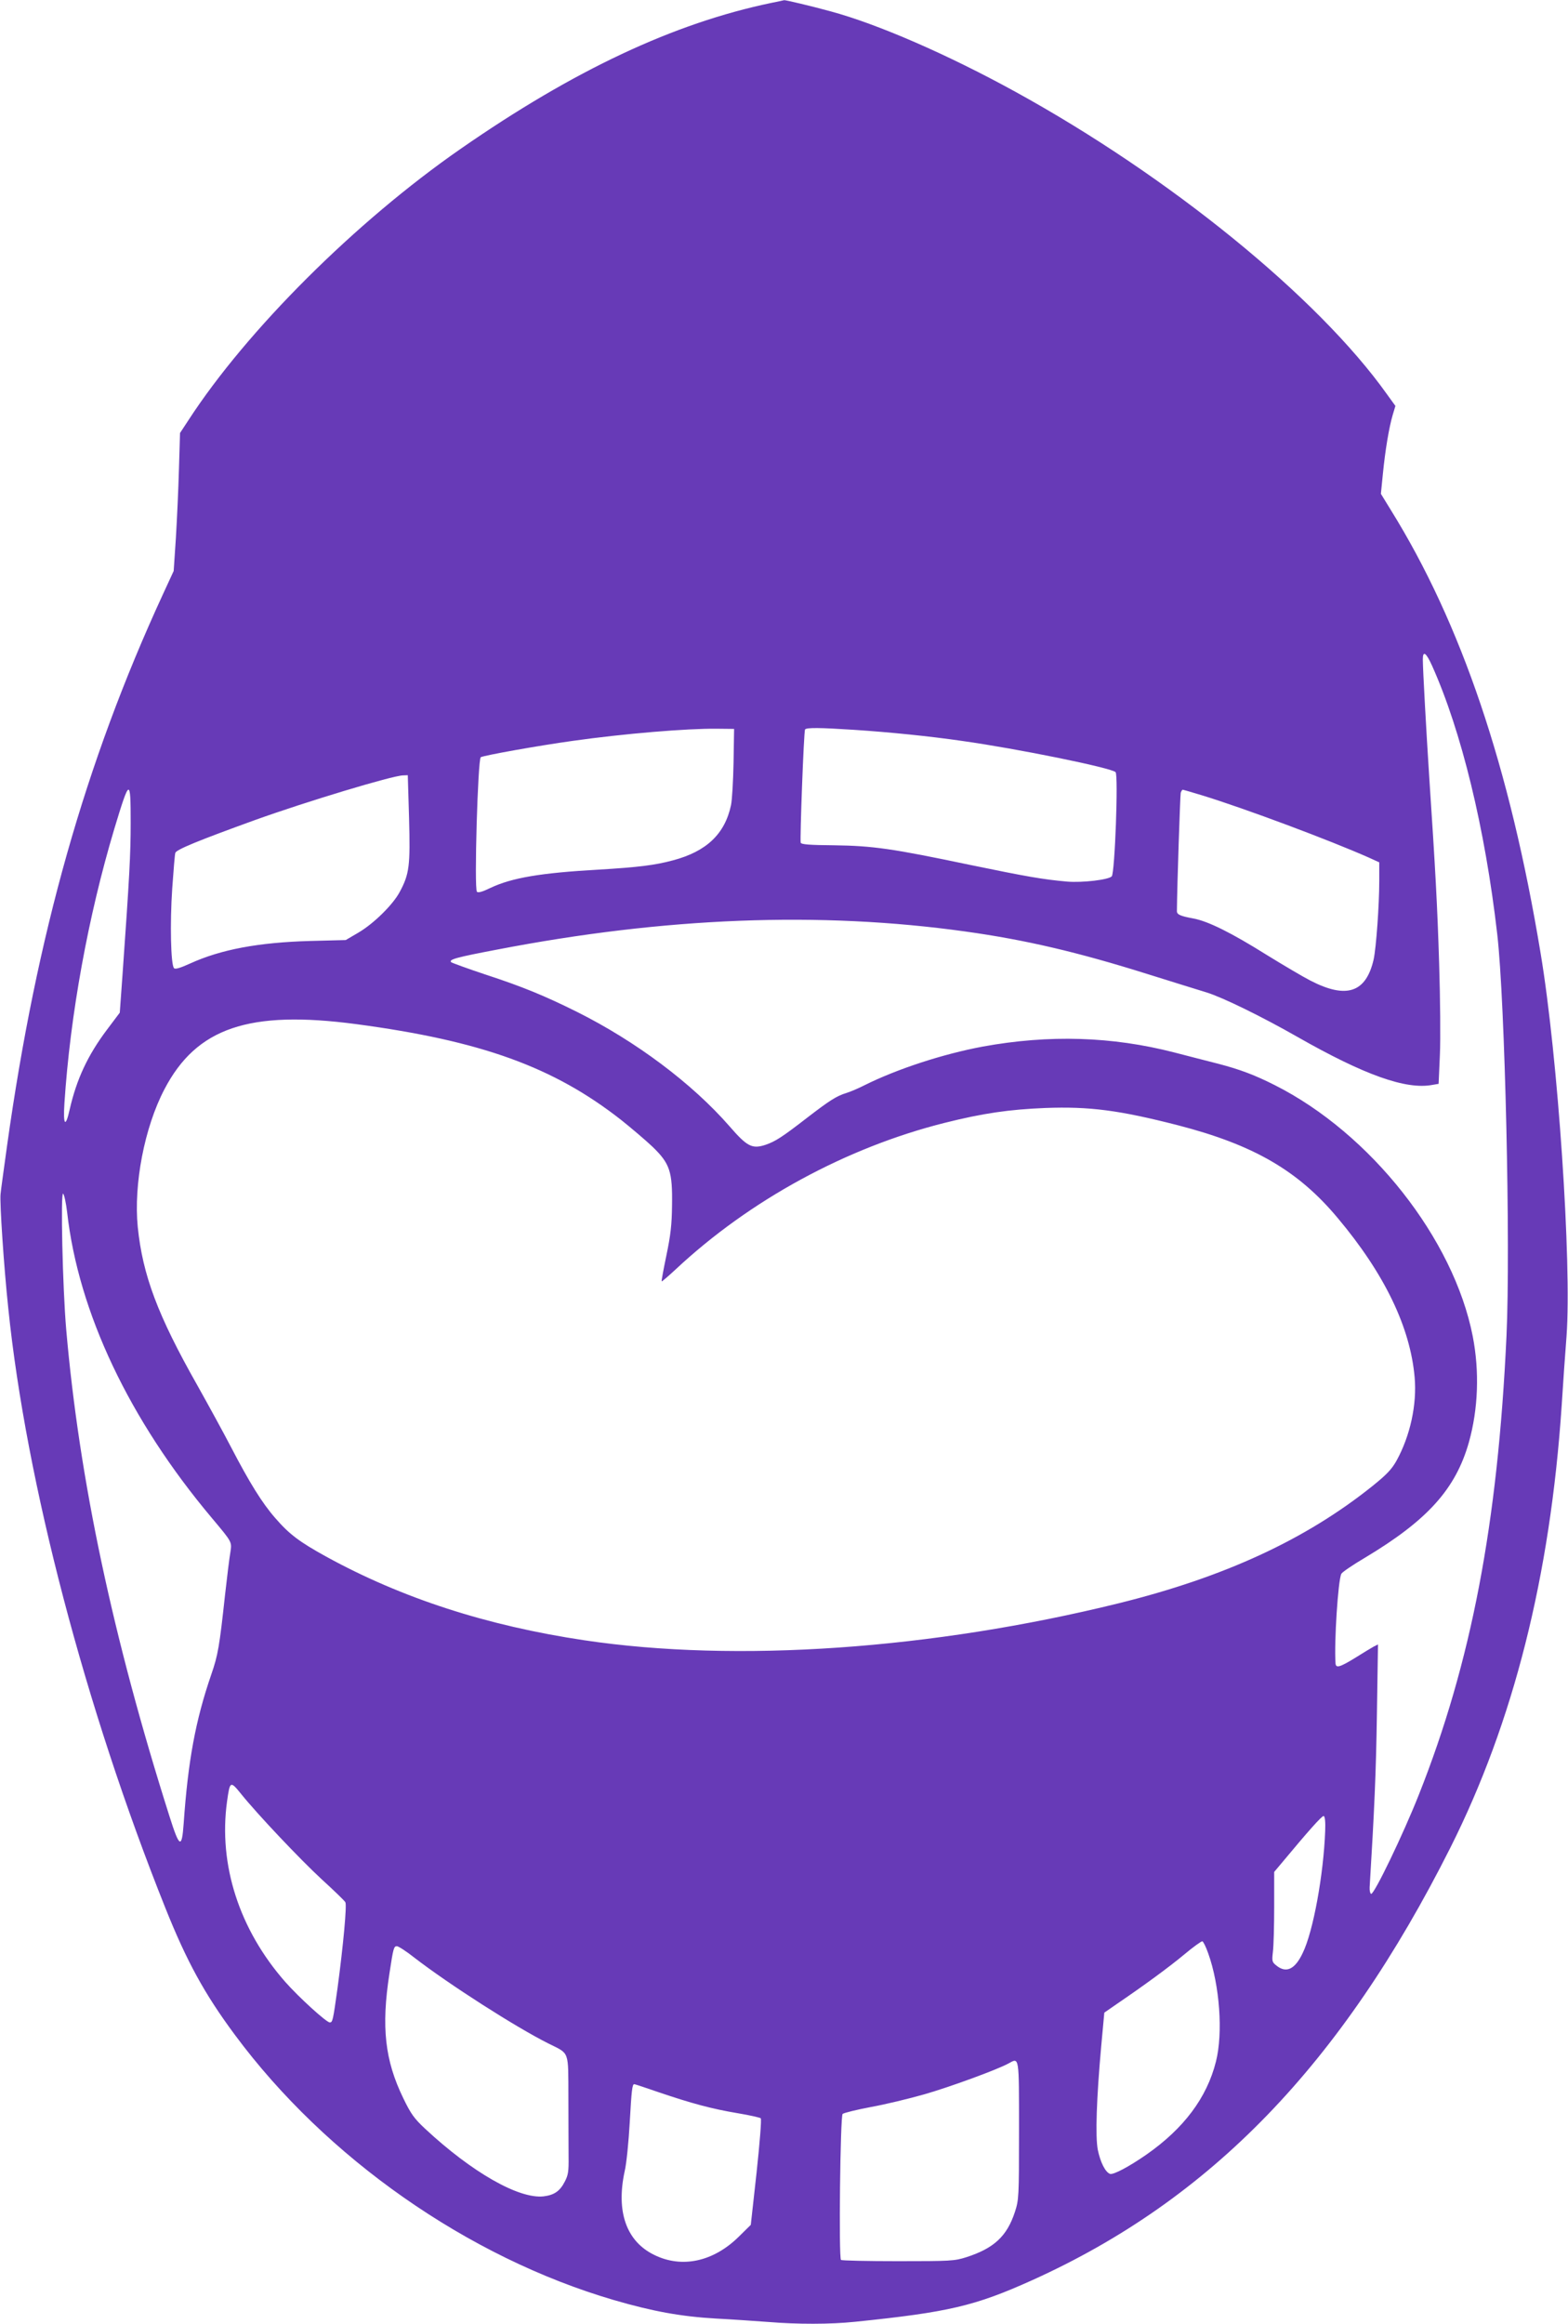 <?xml version="1.0" standalone="no"?>
<!DOCTYPE svg PUBLIC "-//W3C//DTD SVG 20010904//EN"
 "http://www.w3.org/TR/2001/REC-SVG-20010904/DTD/svg10.dtd">
<svg version="1.0" xmlns="http://www.w3.org/2000/svg"
 width="864pt" height="1280pt" viewBox="0 0 864 1280"
 preserveAspectRatio="xMidYMid meet">
<g transform="translate(0,1280) scale(0.1,-0.1)"
fill="#673ab7" stroke="none">
<path d="M4250 12784 c-537 -112 -1087 -370 -1712 -804 -578 -401 -1178 -999
-1500 -1495 l-46 -70 -6 -200 c-3 -110 -11 -281 -17 -380 l-12 -180 -60 -130
c-427 -926 -695 -1872 -858 -3035 -17 -124 -34 -244 -36 -268 -5 -46 18 -398
43 -632 98 -953 424 -2197 865 -3299 118 -295 216 -474 383 -699 503 -679
1285 -1226 2088 -1461 216 -63 372 -91 563 -102 94 -5 224 -14 290 -19 156
-13 343 -13 475 1 517 53 662 87 977 229 984 444 1704 1188 2305 2383 347 691
550 1494 613 2432 8 127 20 300 27 386 29 402 -47 1534 -143 2109 -170 1027
-437 1816 -826 2442 l-54 88 11 110 c13 132 34 256 54 324 l15 50 -47 65
c-380 534 -1198 1199 -2048 1666 -373 205 -759 373 -1019 443 -106 29 -246 62
-254 61 -3 -1 -35 -8 -71 -15z m3641 -3651 c162 -361 292 -896 359 -1478 43
-369 74 -1723 51 -2215 -48 -1033 -194 -1798 -483 -2526 -85 -215 -246 -550
-263 -546 -5 2 -9 18 -8 36 26 426 35 627 40 950 l6 388 -24 -12 c-13 -7 -59
-35 -102 -62 -85 -52 -106 -58 -108 -30 -8 116 14 458 32 493 4 9 63 49 129
88 346 207 501 379 574 637 51 182 59 389 21 584 -105 536 -563 1117 -1091
1383 -111 56 -191 86 -309 117 -60 15 -171 44 -245 63 -342 88 -689 99 -1056
32 -219 -41 -470 -123 -649 -212 -33 -17 -78 -36 -100 -43 -56 -17 -94 -42
-214 -134 -142 -110 -178 -133 -233 -152 -74 -24 -101 -10 -199 103 -205 235
-515 467 -839 629 -179 89 -300 139 -505 206 -99 33 -184 64 -189 68 -15 15
30 27 251 69 927 179 1781 212 2583 100 330 -46 617 -113 1005 -235 132 -41
278 -87 325 -101 89 -28 304 -133 500 -245 369 -210 597 -291 742 -264 l35 6
7 158 c4 86 2 312 -4 502 -10 326 -21 523 -55 1035 -15 232 -35 588 -35 643 0
50 18 38 51 -35z m-3849 -533 c-2 -102 -8 -207 -14 -235 -34 -159 -135 -255
-320 -304 -100 -27 -192 -38 -408 -51 -321 -18 -480 -45 -598 -101 -43 -21
-67 -28 -74 -21 -16 16 5 731 21 741 16 10 319 64 506 90 283 40 632 69 795
67 l95 -1 -3 -185z m663 180 c197 -13 416 -35 595 -61 307 -43 822 -148 847
-172 16 -16 -4 -556 -21 -574 -17 -19 -162 -36 -246 -29 -134 12 -220 27 -535
92 -429 90 -534 105 -749 108 -137 1 -181 5 -184 14 -5 17 17 613 24 624 7 11
85 10 269 -2z m-2451 -487 c7 -262 2 -307 -52 -407 -37 -69 -142 -173 -227
-223 l-70 -41 -195 -5 c-286 -8 -493 -47 -662 -124 -55 -25 -82 -33 -89 -26
-18 18 -23 247 -10 439 7 98 14 187 17 196 5 18 124 67 439 181 278 100 757
245 816 246 l26 1 7 -237z m-1534 -26 c0 -170 -6 -288 -45 -837 l-15 -208 -70
-93 c-107 -142 -168 -274 -206 -440 -23 -104 -37 -88 -29 34 32 489 131 1031
275 1512 85 281 90 282 90 32z m5904 152 c238 -73 705 -248 919 -343 l57 -26
0 -102 c0 -134 -17 -369 -31 -433 -42 -183 -150 -219 -349 -116 -41 21 -149
85 -240 141 -198 124 -324 186 -405 201 -72 13 -90 22 -90 40 1 138 18 639 21
652 3 9 8 17 11 17 3 0 51 -14 107 -31z m-4662 -1260 c690 -92 1089 -236 1462
-529 55 -44 133 -110 172 -147 95 -92 110 -136 107 -323 -1 -106 -8 -165 -31
-275 -16 -77 -28 -141 -26 -143 1 -2 35 27 76 65 408 382 941 672 1483 808
211 53 356 74 555 82 243 9 406 -12 730 -95 418 -108 663 -250 881 -511 258
-307 400 -602 424 -878 13 -149 -24 -321 -100 -459 -27 -48 -55 -77 -132 -139
-368 -295 -816 -502 -1398 -646 -1029 -254 -2108 -329 -2945 -204 -536 80
-1004 231 -1423 461 -147 81 -203 123 -280 212 -73 83 -143 197 -243 389 -42
81 -127 236 -187 343 -218 385 -301 606 -328 872 -23 235 37 548 147 758 177
339 466 437 1056 359z m-1592 -1037 c62 -550 342 -1142 797 -1683 115 -137
111 -131 102 -192 -5 -28 -18 -133 -29 -232 -31 -286 -39 -332 -76 -439 -87
-253 -128 -476 -152 -821 -10 -140 -23 -134 -78 40 -312 983 -497 1854 -569
2680 -20 229 -32 764 -17 750 6 -6 16 -52 22 -103z m959 -3204 c91 -113 326
-361 443 -469 68 -62 127 -119 131 -127 9 -14 -11 -233 -43 -472 -25 -179 -27
-190 -43 -190 -18 0 -169 137 -245 223 -254 289 -369 646 -321 994 16 114 18
115 78 41z m5973 -204 c-9 -240 -66 -554 -124 -672 -42 -89 -90 -112 -143 -70
-26 20 -27 25 -21 77 4 31 7 143 7 248 l0 192 37 44 c154 185 227 267 236 264
7 -3 10 -33 8 -83z m-645 -672 c64 -177 83 -441 43 -598 -50 -199 -177 -368
-383 -512 -95 -66 -183 -113 -201 -106 -26 10 -53 65 -67 133 -14 74 -7 283
19 571 l17 184 65 45 c160 109 292 206 375 275 50 42 95 74 100 73 6 -2 20
-31 32 -65z m-4374 -25 c192 -148 559 -383 739 -473 118 -59 109 -34 110 -299
0 -126 1 -273 1 -325 1 -81 -2 -101 -21 -137 -27 -53 -59 -74 -117 -81 -136
-15 -394 132 -652 372 -61 57 -79 82 -121 169 -101 208 -122 391 -76 687 21
139 24 150 41 150 8 0 52 -28 96 -63z m3332 -952 c0 -370 -1 -382 -23 -450
-44 -133 -115 -199 -267 -248 -66 -21 -87 -22 -377 -22 -168 0 -310 3 -314 7
-13 13 -4 792 9 804 7 6 76 23 155 38 78 14 211 46 295 70 143 41 402 136 464
170 60 33 58 47 58 -369z m-1984 210 c177 -60 290 -91 434 -115 66 -11 123
-24 127 -28 5 -5 -6 -139 -23 -298 l-32 -289 -66 -65 c-140 -138 -314 -176
-467 -100 -153 75 -210 238 -162 460 10 41 22 162 28 269 10 180 14 211 25
211 3 0 64 -20 136 -45z"/>
</g>
</svg>
